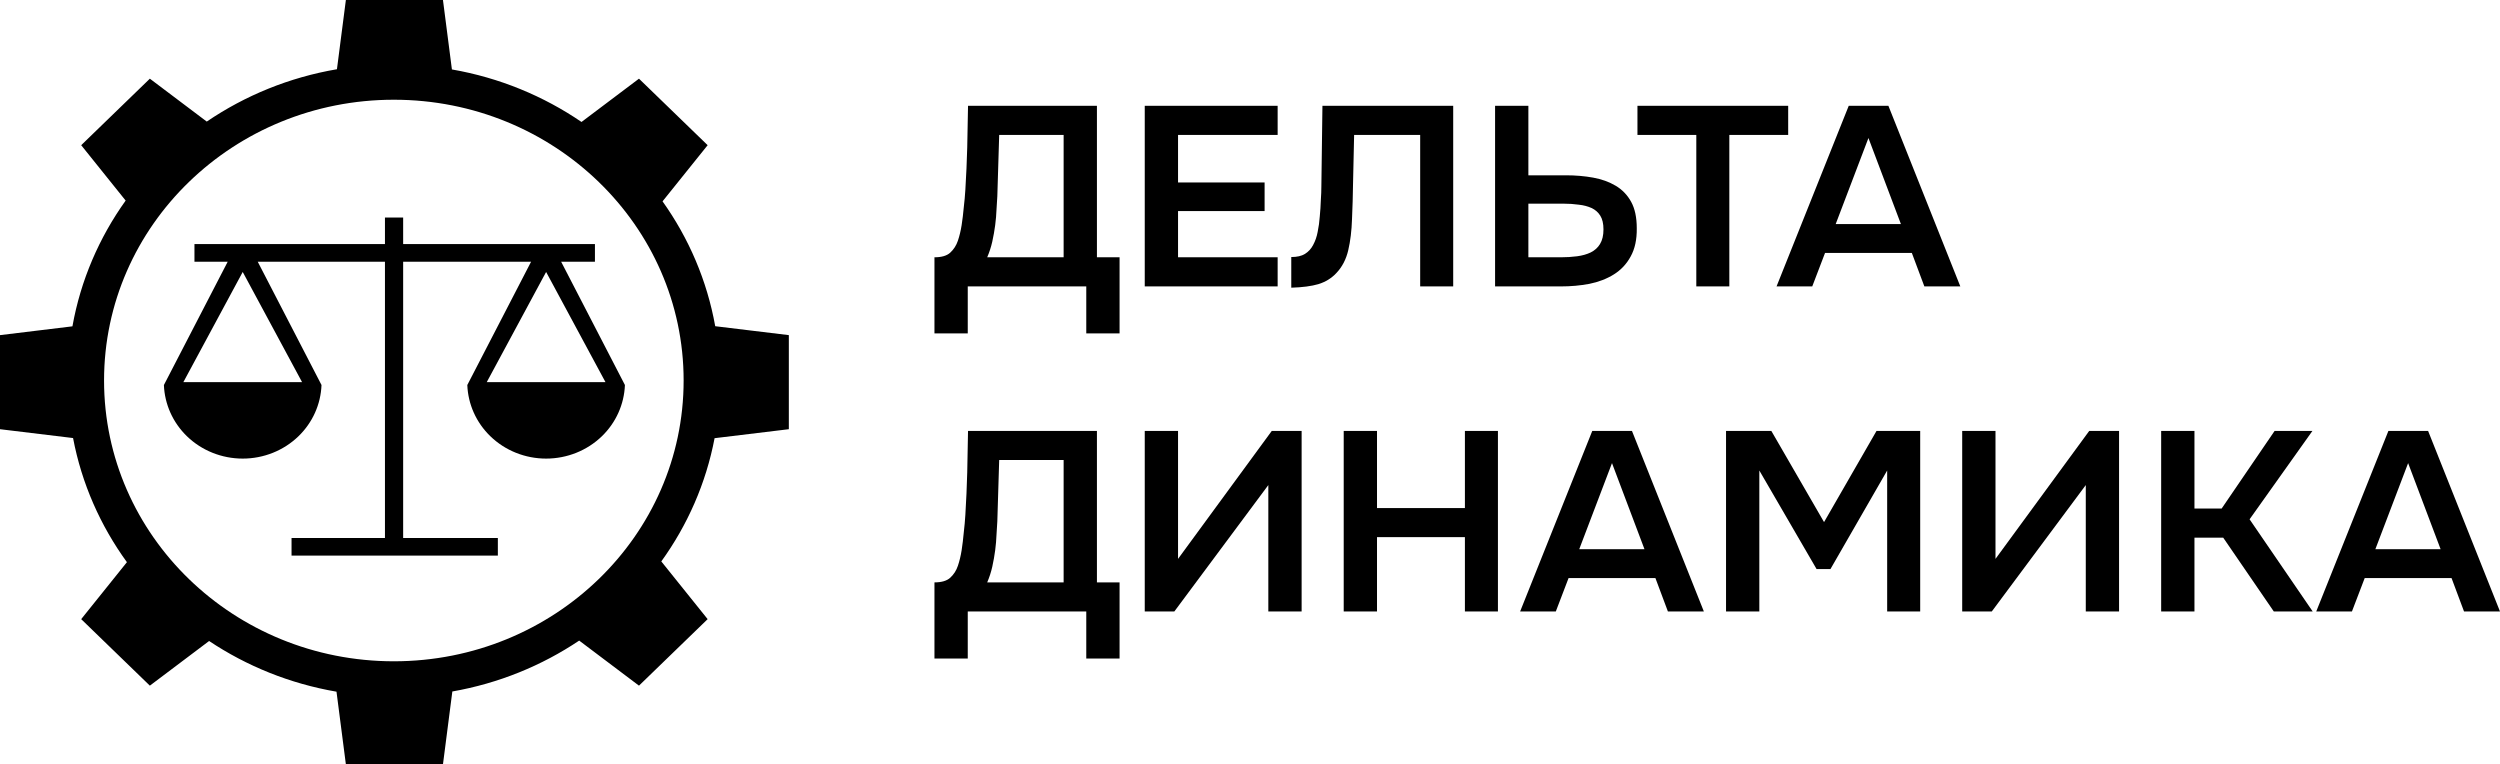 <?xml version="1.0" encoding="UTF-8"?> <svg xmlns="http://www.w3.org/2000/svg" viewBox="0 0 157.00 48.00" data-guides="{&quot;vertical&quot;:[],&quot;horizontal&quot;:[]}"><defs></defs><path fill="#000000" stroke="none" fill-opacity="1" stroke-width="1" stroke-opacity="1" alignment-baseline="baseline" baseline-shift="baseline" clip-rule="evenodd" fill-rule="evenodd" id="tSvgf26aedacab" title="Path 1" d="M25.318 15.329C29.333 15.329 33.348 15.329 37.362 15.329C37.362 15.698 37.362 16.067 37.362 16.437C36.655 16.437 35.947 16.437 35.24 16.437C36.575 19.017 37.91 21.598 39.245 24.179C39.198 25.387 38.685 26.537 37.8 27.395C36.87 28.295 35.61 28.8 34.296 28.8C32.982 28.8 31.722 28.295 30.793 27.395C29.907 26.537 29.393 25.387 29.347 24.179C30.682 21.598 32.017 19.017 33.352 16.437C30.674 16.437 27.996 16.437 25.318 16.437C25.318 22.219 25.318 28.002 25.318 33.785C27.3 33.785 29.283 33.785 31.265 33.785C31.265 34.154 31.265 34.523 31.265 34.892C26.947 34.892 22.628 34.892 18.309 34.892C18.309 34.523 18.309 34.154 18.309 33.785C20.264 33.785 22.22 33.785 24.175 33.785C24.175 28.002 24.175 22.219 24.175 16.437C21.512 16.437 18.849 16.437 16.186 16.437C17.521 19.017 18.856 21.598 20.191 24.179C20.145 25.387 19.631 26.537 18.746 27.395C17.817 28.295 16.557 28.8 15.243 28.8C13.929 28.8 12.668 28.295 11.739 27.395C10.854 26.537 10.34 25.387 10.293 24.179C11.629 21.598 12.964 19.017 14.299 16.437C13.603 16.437 12.908 16.437 12.212 16.437C12.212 16.067 12.212 15.698 12.212 15.329C16.2 15.329 20.187 15.329 24.175 15.329C24.175 14.773 24.175 14.217 24.175 13.662C24.556 13.662 24.937 13.662 25.318 13.662C25.318 14.217 25.318 14.773 25.318 15.329ZM11.514 24C14 24 16.486 24 18.971 24C17.729 21.693 16.486 19.386 15.243 17.079C14 19.386 12.757 21.693 11.514 24ZM30.567 24C33.053 24 35.539 24 38.025 24C36.782 21.693 35.539 19.386 34.296 17.079C33.053 19.386 31.81 21.693 30.567 24Z"></path><path fill="#000000" stroke="none" fill-opacity="1" stroke-width="1" stroke-opacity="1" alignment-baseline="baseline" baseline-shift="baseline" clip-rule="evenodd" fill-rule="evenodd" id="tSvgabeca50423" title="Path 2" d="M28.38 4.361C31.368 4.881 34.131 6.03 36.519 7.66C37.722 6.754 38.925 5.847 40.128 4.941C41.565 6.333 43.003 7.726 44.44 9.118C43.496 10.293 42.552 11.469 41.608 12.644C43.251 14.952 44.402 17.613 44.916 20.486C46.457 20.673 47.998 20.859 49.539 21.046C49.539 23.015 49.539 24.985 49.539 26.954C47.984 27.142 46.43 27.33 44.876 27.518C44.336 30.356 43.173 32.981 41.53 35.257C42.5 36.465 43.47 37.674 44.44 38.882C43.003 40.274 41.565 41.667 40.128 43.059C38.876 42.116 37.625 41.172 36.373 40.229C34.026 41.802 31.325 42.913 28.407 43.425C28.211 44.95 28.015 46.475 27.818 48C25.786 48 23.753 48 21.721 48C21.525 46.479 21.328 44.959 21.132 43.438C18.203 42.934 15.489 41.827 13.132 40.255C11.892 41.19 10.651 42.125 9.411 43.059C7.973 41.667 6.536 40.274 5.099 38.882C6.056 37.689 7.013 36.497 7.97 35.305C6.307 33.015 5.131 30.369 4.588 27.509C3.059 27.324 1.53 27.139 0 26.954C0 24.985 0 23.015 0 21.046C1.516 20.862 3.033 20.678 4.549 20.494C5.065 17.598 6.23 14.918 7.891 12.596C6.961 11.437 6.03 10.278 5.099 9.118C6.536 7.726 7.973 6.333 9.411 4.941C10.602 5.839 11.794 6.737 12.985 7.635C15.384 6.005 18.159 4.86 21.16 4.348C21.347 2.899 21.534 1.45 21.721 0C23.753 0 25.786 0 27.818 0C28.005 1.454 28.193 2.907 28.38 4.361ZM24.734 6.263C14.683 6.263 6.535 14.158 6.535 23.896C6.536 33.635 14.683 41.529 24.734 41.529C34.784 41.529 42.932 33.635 42.932 23.896C42.932 14.158 34.784 6.263 24.734 6.263Z"></path><path fill="#000000" stroke="none" fill-opacity="1" stroke-width="1" stroke-opacity="1" alignment-baseline="baseline" baseline-shift="baseline" id="tSvgf553c4506b" title="Path 3" d="M58.684 20.938C58.684 19.345 58.684 17.752 58.684 16.158C59.13 16.158 59.459 16.062 59.671 15.87C59.894 15.666 60.056 15.415 60.156 15.116C60.257 14.816 60.335 14.49 60.391 14.137C60.446 13.774 60.491 13.405 60.524 13.03C60.569 12.656 60.602 12.287 60.624 11.924C60.68 11.015 60.719 10.127 60.742 9.261C60.764 8.384 60.781 7.512 60.792 6.646C63.49 6.646 66.189 6.646 68.887 6.646C68.887 9.817 68.887 12.988 68.887 16.158C69.361 16.158 69.835 16.158 70.309 16.158C70.309 17.752 70.309 19.345 70.309 20.938C69.612 20.938 68.915 20.938 68.218 20.938C68.218 19.955 68.218 18.971 68.218 17.987C65.737 17.987 63.256 17.987 60.775 17.987C60.775 18.971 60.775 19.955 60.775 20.938C60.078 20.938 59.381 20.938 58.684 20.938ZM61.996 16.158C63.596 16.158 65.196 16.158 66.796 16.158C66.796 13.597 66.796 11.036 66.796 8.475C65.447 8.475 64.098 8.475 62.749 8.475C62.71 9.758 62.671 11.041 62.632 12.325C62.62 12.56 62.604 12.838 62.581 13.159C62.57 13.469 62.542 13.795 62.498 14.137C62.453 14.479 62.392 14.827 62.314 15.18C62.236 15.522 62.13 15.848 61.996 16.158Z"></path><path fill="#000000" stroke="none" fill-opacity="1" stroke-width="1" stroke-opacity="1" alignment-baseline="baseline" baseline-shift="baseline" id="tSvg72d77a5aba" title="Path 4" d="M71.89 17.987C71.89 14.207 71.89 10.426 71.89 6.646C74.672 6.646 77.454 6.646 80.236 6.646C80.236 7.256 80.236 7.865 80.236 8.475C78.151 8.475 76.066 8.475 73.981 8.475C73.981 9.469 73.981 10.464 73.981 11.458C75.793 11.458 77.605 11.458 79.417 11.458C79.417 12.057 79.417 12.656 79.417 13.255C77.605 13.255 75.793 13.255 73.981 13.255C73.981 14.223 73.981 15.191 73.981 16.158C76.066 16.158 78.151 16.158 80.236 16.158C80.236 16.768 80.236 17.377 80.236 17.987C77.454 17.987 74.672 17.987 71.89 17.987Z"></path><path fill="#000000" stroke="none" fill-opacity="1" stroke-width="1" stroke-opacity="1" alignment-baseline="baseline" baseline-shift="baseline" id="tSvg137157c1640" title="Path 5" d="M81.092 18.067C81.092 17.425 81.092 16.784 81.092 16.142C81.449 16.142 81.733 16.078 81.945 15.95C82.168 15.811 82.341 15.624 82.463 15.388C82.597 15.142 82.692 14.87 82.748 14.57C82.815 14.249 82.859 13.923 82.882 13.592C82.915 13.25 82.938 12.913 82.948 12.581C82.971 12.25 82.982 11.95 82.982 11.683C83.004 10.004 83.027 8.325 83.049 6.646C85.786 6.646 88.524 6.646 91.261 6.646C91.261 10.426 91.261 14.207 91.261 17.987C90.57 17.987 89.879 17.987 89.187 17.987C89.187 14.816 89.187 11.646 89.187 8.475C87.805 8.475 86.422 8.475 85.039 8.475C85.017 9.475 84.995 10.475 84.972 11.474C84.961 12.277 84.939 13.041 84.906 13.768C84.883 14.485 84.805 15.132 84.671 15.709C84.537 16.287 84.287 16.768 83.918 17.153C83.618 17.474 83.244 17.704 82.798 17.843C82.363 17.971 81.794 18.046 81.092 18.067Z"></path><path fill="#000000" stroke="none" fill-opacity="1" stroke-width="1" stroke-opacity="1" alignment-baseline="baseline" baseline-shift="baseline" id="tSvg14311ea19f8" title="Path 6" d="M93.891 17.987C93.891 14.207 93.891 10.426 93.891 6.646C94.588 6.646 95.285 6.646 95.982 6.646C95.982 8.101 95.982 9.555 95.982 11.009C96.768 11.009 97.554 11.009 98.34 11.009C98.942 11.009 99.511 11.057 100.046 11.154C100.581 11.25 101.055 11.421 101.468 11.667C101.88 11.913 102.204 12.25 102.438 12.678C102.672 13.105 102.789 13.656 102.789 14.33C102.8 15.036 102.672 15.629 102.404 16.11C102.148 16.581 101.796 16.955 101.35 17.233C100.904 17.511 100.392 17.709 99.812 17.826C99.243 17.933 98.647 17.987 98.022 17.987C96.645 17.987 95.268 17.987 93.891 17.987ZM95.982 16.158C96.662 16.158 97.342 16.158 98.022 16.158C98.379 16.158 98.719 16.137 99.043 16.094C99.366 16.051 99.65 15.971 99.895 15.854C100.152 15.725 100.347 15.549 100.481 15.324C100.626 15.089 100.698 14.784 100.698 14.41C100.698 14.046 100.632 13.758 100.498 13.544C100.364 13.33 100.18 13.169 99.946 13.062C99.712 12.956 99.444 12.886 99.143 12.854C98.842 12.811 98.524 12.79 98.189 12.79C97.454 12.79 96.718 12.79 95.982 12.79C95.982 13.913 95.982 15.035 95.982 16.158Z"></path><path fill="#000000" stroke="none" fill-opacity="1" stroke-width="1" stroke-opacity="1" alignment-baseline="baseline" baseline-shift="baseline" id="tSvg1565aee4482" title="Path 7" d="M106.528 17.987C106.528 14.816 106.528 11.646 106.528 8.475C105.296 8.475 104.064 8.475 102.832 8.475C102.832 7.865 102.832 7.256 102.832 6.646C105.987 6.646 109.142 6.646 112.298 6.646C112.298 7.256 112.298 7.865 112.298 8.475C111.066 8.475 109.834 8.475 108.602 8.475C108.602 11.646 108.602 14.816 108.602 17.987C107.91 17.987 107.219 17.987 106.528 17.987Z"></path><path fill="#000000" stroke="none" fill-opacity="1" stroke-width="1" stroke-opacity="1" alignment-baseline="baseline" baseline-shift="baseline" id="tSvg414ba3d80b" title="Path 8" d="M111.567 17.987C113.078 14.207 114.589 10.426 116.1 6.646C116.931 6.646 117.761 6.646 118.592 6.646C120.097 10.426 121.603 14.207 123.108 17.987C122.355 17.987 121.603 17.987 120.85 17.987C120.588 17.287 120.326 16.586 120.064 15.886C118.246 15.886 116.429 15.886 114.612 15.886C114.344 16.586 114.076 17.287 113.809 17.987C113.062 17.987 112.315 17.987 111.567 17.987ZM115.281 14.073C116.646 14.073 118.012 14.073 119.378 14.073C118.698 12.271 118.018 10.469 117.338 8.667C116.652 10.469 115.966 12.271 115.281 14.073Z"></path><path fill="#000000" stroke="none" fill-opacity="1" stroke-width="1" stroke-opacity="1" alignment-baseline="baseline" baseline-shift="baseline" id="tSvg6dea74fa9d" title="Path 9" d="M58.684 41.354C58.684 39.76 58.684 38.167 58.684 36.574C59.13 36.574 59.459 36.477 59.671 36.285C59.894 36.082 60.056 35.831 60.156 35.531C60.257 35.232 60.335 34.906 60.391 34.553C60.446 34.189 60.491 33.82 60.524 33.446C60.569 33.072 60.602 32.703 60.624 32.339C60.68 31.43 60.719 30.543 60.742 29.676C60.764 28.799 60.781 27.928 60.792 27.061C63.49 27.061 66.189 27.061 68.887 27.061C68.887 30.232 68.887 33.403 68.887 36.574C69.361 36.574 69.835 36.574 70.309 36.574C70.309 38.167 70.309 39.76 70.309 41.354C69.612 41.354 68.915 41.354 68.218 41.354C68.218 40.37 68.218 39.386 68.218 38.402C65.737 38.402 63.256 38.402 60.775 38.402C60.775 39.386 60.775 40.37 60.775 41.354C60.078 41.354 59.381 41.354 58.684 41.354ZM61.996 36.574C63.596 36.574 65.196 36.574 66.796 36.574C66.796 34.013 66.796 31.451 66.796 28.89C65.447 28.89 64.098 28.89 62.749 28.89C62.71 30.174 62.671 31.457 62.632 32.74C62.62 32.975 62.604 33.253 62.581 33.574C62.57 33.884 62.542 34.211 62.498 34.553C62.453 34.895 62.392 35.242 62.314 35.595C62.236 35.938 62.13 36.264 61.996 36.574Z"></path><path fill="#000000" stroke="none" fill-opacity="1" stroke-width="1" stroke-opacity="1" alignment-baseline="baseline" baseline-shift="baseline" id="tSvg128491fc202" title="Path 10" d="M71.89 38.402C71.89 34.622 71.89 30.842 71.89 27.061C72.587 27.061 73.284 27.061 73.981 27.061C73.981 29.74 73.981 32.419 73.981 35.098C75.943 32.419 77.906 29.74 79.868 27.061C80.493 27.061 81.117 27.061 81.742 27.061C81.742 30.842 81.742 34.622 81.742 38.402C81.045 38.402 80.348 38.402 79.651 38.402C79.651 35.756 79.651 33.109 79.651 30.462C77.683 33.109 75.715 35.756 73.747 38.402C73.128 38.402 72.509 38.402 71.89 38.402Z"></path><path fill="#000000" stroke="none" fill-opacity="1" stroke-width="1" stroke-opacity="1" alignment-baseline="baseline" baseline-shift="baseline" id="tSvg275d19e1b9" title="Path 11" d="M84.385 38.402C84.385 34.622 84.385 30.842 84.385 27.061C85.082 27.061 85.779 27.061 86.476 27.061C86.476 28.676 86.476 30.291 86.476 31.906C88.316 31.906 90.156 31.906 91.996 31.906C91.996 30.291 91.996 28.676 91.996 27.061C92.687 27.061 93.378 27.061 94.07 27.061C94.07 30.842 94.07 34.622 94.07 38.402C93.378 38.402 92.687 38.402 91.996 38.402C91.996 36.846 91.996 35.29 91.996 33.734C90.156 33.734 88.316 33.734 86.476 33.734C86.476 35.29 86.476 36.846 86.476 38.402C85.779 38.402 85.082 38.402 84.385 38.402Z"></path><path fill="#000000" stroke="none" fill-opacity="1" stroke-width="1" stroke-opacity="1" alignment-baseline="baseline" baseline-shift="baseline" id="tSvga2dc8f455a" title="Path 12" d="M95.463 38.402C96.974 34.622 98.484 30.842 99.995 27.061C100.826 27.061 101.657 27.061 102.487 27.061C103.993 30.842 105.498 34.622 107.003 38.402C106.251 38.402 105.498 38.402 104.745 38.402C104.483 37.702 104.221 37.001 103.959 36.301C102.142 36.301 100.324 36.301 98.507 36.301C98.239 37.001 97.972 37.702 97.704 38.402C96.957 38.402 96.21 38.402 95.463 38.402ZM99.176 34.489C100.542 34.489 101.908 34.489 103.273 34.489C102.593 32.687 101.913 30.885 101.233 29.083C100.547 30.885 99.862 32.687 99.176 34.489Z"></path><path fill="#000000" stroke="none" fill-opacity="1" stroke-width="1" stroke-opacity="1" alignment-baseline="baseline" baseline-shift="baseline" id="tSvg6e1c8a5d5a" title="Path 13" d="M108.395 38.402C108.395 34.622 108.395 30.842 108.395 27.061C109.343 27.061 110.291 27.061 111.239 27.061C112.343 28.97 113.447 30.879 114.55 32.788C115.649 30.879 116.747 28.97 117.846 27.061C118.76 27.061 119.674 27.061 120.588 27.061C120.588 30.842 120.588 34.622 120.588 38.402C119.897 38.402 119.206 38.402 118.514 38.402C118.514 35.451 118.514 32.499 118.514 29.548C117.327 31.612 116.139 33.676 114.952 35.739C114.662 35.739 114.372 35.739 114.082 35.739C112.884 33.676 111.685 31.612 110.486 29.548C110.486 32.499 110.486 35.451 110.486 38.402C109.789 38.402 109.092 38.402 108.395 38.402Z"></path><path fill="#000000" stroke="none" fill-opacity="1" stroke-width="1" stroke-opacity="1" alignment-baseline="baseline" baseline-shift="baseline" id="tSvg153f2309a5f" title="Path 14" d="M123.226 38.402C123.226 34.622 123.226 30.842 123.226 27.061C123.923 27.061 124.62 27.061 125.317 27.061C125.317 29.74 125.317 32.419 125.317 35.098C127.279 32.419 129.242 29.74 131.204 27.061C131.829 27.061 132.453 27.061 133.077 27.061C133.077 30.842 133.077 34.622 133.077 38.402C132.381 38.402 131.684 38.402 130.987 38.402C130.987 35.756 130.987 33.109 130.987 30.462C129.019 33.109 127.051 35.756 125.083 38.402C124.464 38.402 123.845 38.402 123.226 38.402Z"></path><path fill="#000000" stroke="none" fill-opacity="1" stroke-width="1" stroke-opacity="1" alignment-baseline="baseline" baseline-shift="baseline" id="tSvg18a539bdd60" title="Path 15" d="M135.721 38.402C135.721 34.622 135.721 30.842 135.721 27.061C136.418 27.061 137.115 27.061 137.812 27.061C137.812 28.687 137.812 30.312 137.812 31.938C138.381 31.938 138.949 31.938 139.518 31.938C140.627 30.312 141.737 28.687 142.846 27.061C143.638 27.061 144.43 27.061 145.221 27.061C143.906 28.912 142.59 30.762 141.274 32.612C142.596 34.542 143.917 36.472 145.238 38.402C144.424 38.402 143.61 38.402 142.796 38.402C141.737 36.857 140.678 35.312 139.619 33.767C139.016 33.767 138.414 33.767 137.812 33.767C137.812 35.312 137.812 36.857 137.812 38.402C137.115 38.402 136.418 38.402 135.721 38.402Z"></path><path fill="#000000" stroke="none" fill-opacity="1" stroke-width="1" stroke-opacity="1" alignment-baseline="baseline" baseline-shift="baseline" id="tSvg18a2f927284" title="Path 16" d="M145.459 38.402C146.97 34.622 148.481 30.842 149.992 27.061C150.823 27.061 151.653 27.061 152.484 27.061C153.989 30.842 155.495 34.622 157 38.402C156.247 38.402 155.495 38.402 154.742 38.402C154.48 37.702 154.218 37.001 153.956 36.301C152.138 36.301 150.321 36.301 148.504 36.301C148.236 37.001 147.968 37.702 147.701 38.402C146.954 38.402 146.207 38.402 145.459 38.402ZM149.173 34.489C150.538 34.489 151.904 34.489 153.27 34.489C152.59 32.687 151.91 30.885 151.23 29.083C150.544 30.885 149.858 32.687 149.173 34.489Z"></path></svg> 